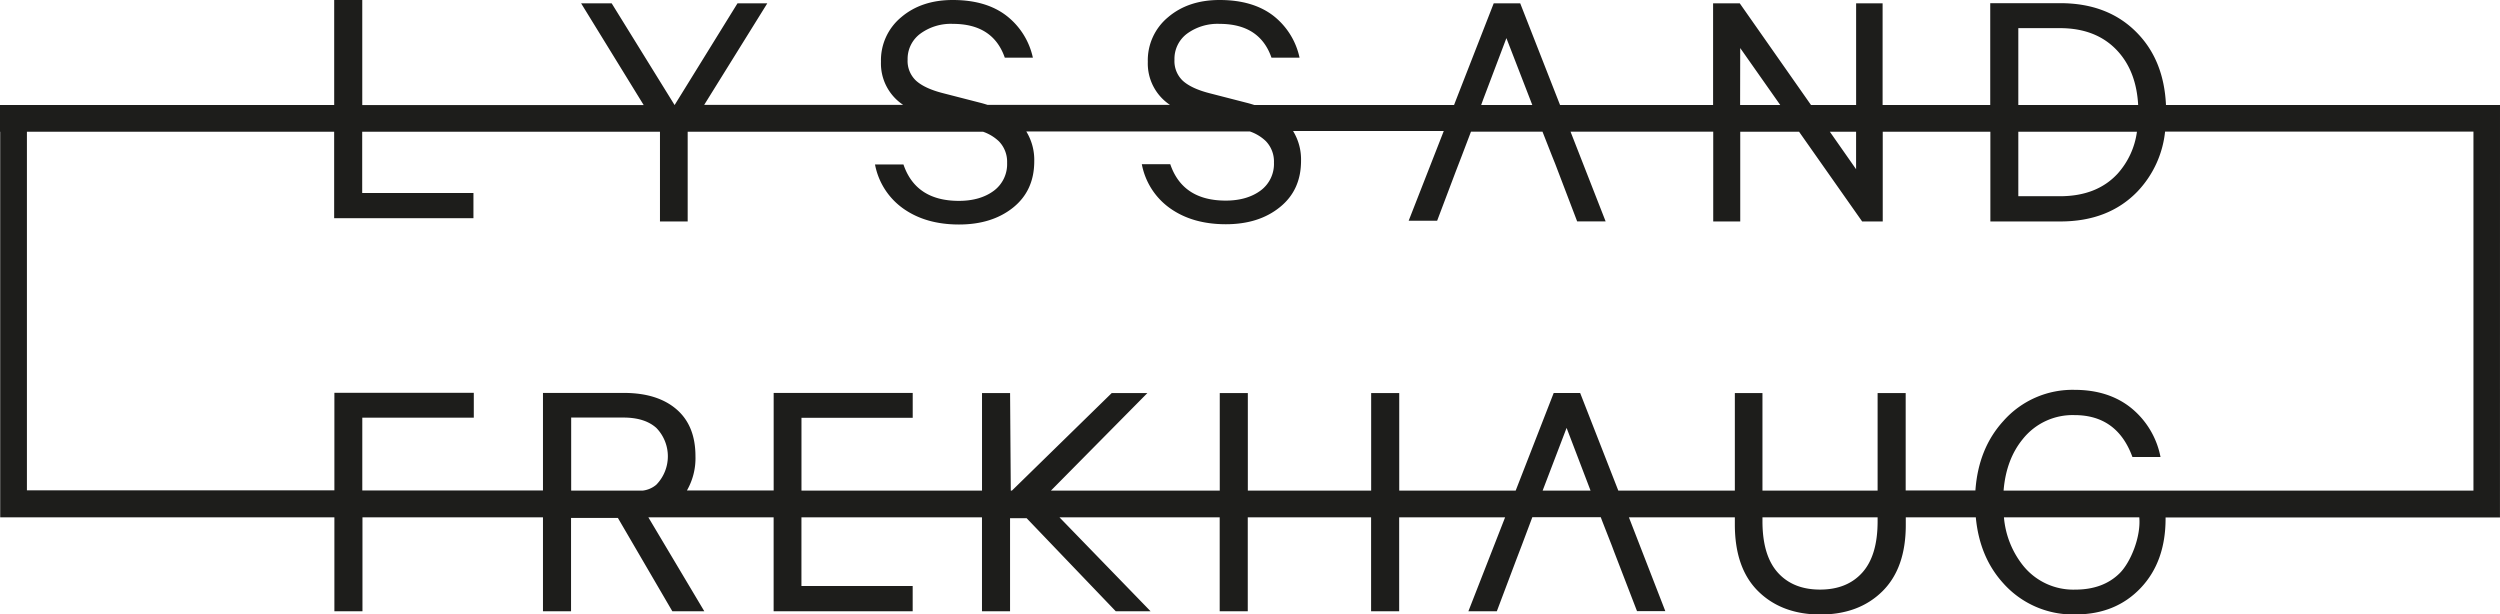 <svg xmlns="http://www.w3.org/2000/svg" viewBox="0 0 755.11 185.59"><defs><style>.cls-1{fill:#1d1d1b;}</style></defs><title>Lyssand-Frekhaug_logo</title><g id="Layer_2" data-name="Layer 2"><g id="Layer_1-2" data-name="Layer 1"><path class="cls-1" d="M755.11,31.72H654.22q-.62-13.47-8.7-21.76-8.74-9-23.24-9H601.14V31.71H568.63V1h-8V31.71H547L525.48,1h-8.05V31.71H471.2L470.53,30,459.17,1h-8L439.85,30l-.66,1.71H378.85c-.75-.24-1.52-.47-2.32-.67l-11.27-2.9q-5.37-1.39-7.95-3.7a8.16,8.16,0,0,1-2.57-6.39,9.48,9.48,0,0,1,3.81-7.89,15.61,15.61,0,0,1,9.82-2.95q12.13,0,15.67,10.2h8.48a21.84,21.84,0,0,0-8-12.72Q378.35,0,368.37,0q-9.45,0-15.56,5.2a16.87,16.87,0,0,0-6.12,13.47,15,15,0,0,0,6.68,13H298.26c-.75-.24-1.52-.47-2.33-.67l-11.27-2.9c-3.58-.93-6.22-2.16-7.94-3.7a8.14,8.14,0,0,1-2.58-6.39A9.46,9.46,0,0,1,278,10.16a15.59,15.59,0,0,1,9.82-2.95q12.12,0,15.67,10.2h8.48a21.84,21.84,0,0,0-8.05-12.72Q297.76,0,287.78,0q-9.45,0-15.57,5.2a16.87,16.87,0,0,0-6.12,13.47,15,15,0,0,0,6.69,13H212.7L231.76,1h-9l-19,30.73h0L184.75,1h-9.23l18.9,30.73h-85V0h-8.48V31.71H0v8.07H.06v116.1h0v.37H101v28.37h8.48V156.25H164v28.37h8.48V156.44h14.15l16.44,28.18h9.66l-16.9-28.37h37.84v28.37h42V177h-33.6V156.25h54.53v28.37h8.48V156.51l5,0L337,184.62h10.52L320,156.25h48.4v28.37h8.48V156.25h37.25v28.37h8.48V156.25h32l-11.09,28.37h8.59L458,169l1.63-4.26,2.79-7.43.41-1.1H483.5l.41,1.1,2.91,7.43.75,2,6.88,17.85H503L492,156.25h32v2.18q0,13.22,7.08,20.18t18.68,7q11.7,0,18.79-7t7.08-20.07v-2.29h21.15q1.13,12.1,8.37,20a28.18,28.18,0,0,0,21.68,9.34q12.13,0,19.7-7.94t7.57-21v-.36h101v0h0ZM609.62,39.78h35.83a23.67,23.67,0,0,1-5.83,12.67q-6.29,6.82-17.44,6.82H609.62Zm0-31.28h12.56q11.05,0,17.39,6.87c3.81,4.13,5.88,9.59,6.25,16.34h-36.2Zm-49,31.28V51.11l-7.93-11.33Zm-35-25.27,12.09,17.2H525.59ZM448,30l7-18.49L462.16,30l.66,1.71H447.38ZM198.23,146.41a7.73,7.73,0,0,1-4.16,1.78H172.52V126.12H188.3q6.44,0,9.93,3.12a12.3,12.3,0,0,1,0,17.17Zm267.71,1.78,7.24-18.95,7.24,18.95Zm101.18,9.28q0,10.31-4.61,15.46t-12.78,5.15q-8.16,0-12.77-5.15t-4.62-15.46v-1.22h34.78Zm0-38.75v29.47H532.34V118.72H524v29.47H488.8l-11.52-29.48h-8L457.8,148.19H422.63V118.72h-8.48v29.47H376.9V118.72h-8.48v29.47h-51l29.14-29.47H335.79l-30.15,29.47h-.34l-.21-29.47h-8.48v29.47H242.08v-22h33.6v-7.51h-42v29.47h-26.2a19.58,19.58,0,0,0,2.58-10.36q0-9.24-5.74-14.17t-15.84-4.94H164v29.47H109.43v-22h33.68v-7.51H101v29.47H8.13V39.78h92.8V65.91H143V58.29h-33.6V39.78h89.94V66.89h8.37V39.78h89.19a13.2,13.2,0,0,1,4.82,2.91,8.86,8.86,0,0,1,2.47,6.49,10,10,0,0,1-4,8.43c-2.68,2-6.2,3.06-10.57,3.06q-13,0-16.74-11h-8.59a21.08,21.08,0,0,0,8.59,13.36q6.76,4.77,16.74,4.78T306,62.7q6.39-5.14,6.39-14a16.43,16.43,0,0,0-2.41-9H377.5a13.11,13.11,0,0,1,4.82,2.91,8.86,8.86,0,0,1,2.47,6.49,10,10,0,0,1-4,8.43c-2.69,2-6.21,3.06-10.57,3.06q-13,0-16.75-11h-8.59a21.08,21.08,0,0,0,8.59,13.36q6.76,4.77,16.75,4.78t16.36-5.16q6.39-5.14,6.39-14a16.43,16.43,0,0,0-2.41-9h45.52l-10.6,27.1h8.6l5.65-14.95L441.55,47l2.75-7.23h21.6L468.74,47l1,2.49,6.63,17.38h8.6l-10.6-27.1h43.1V66.89h8.16V39.78h17.76l19.06,27.11h6.22V39.78h32.51V66.89h21.14q14.51,0,23.24-9a30.87,30.87,0,0,0,8.39-18.15h93.14V148.19H605.17q.76-9.42,5.8-15.57a19.24,19.24,0,0,1,15.62-7.24q12.88,0,17.5,12.66h8.48a25.24,25.24,0,0,0-8.86-14.81q-6.81-5.48-17.12-5.48a27.86,27.86,0,0,0-21.47,9.4q-7.57,8.28-8.46,21H575.6V118.72Zm73.16,54.37q-5,5-13.48,5a19.44,19.44,0,0,1-15.77-7.3,27,27,0,0,1-5.75-14.53h40.88C646.69,162.16,643.54,169.82,640.28,173.09Z"/></g></g></svg>